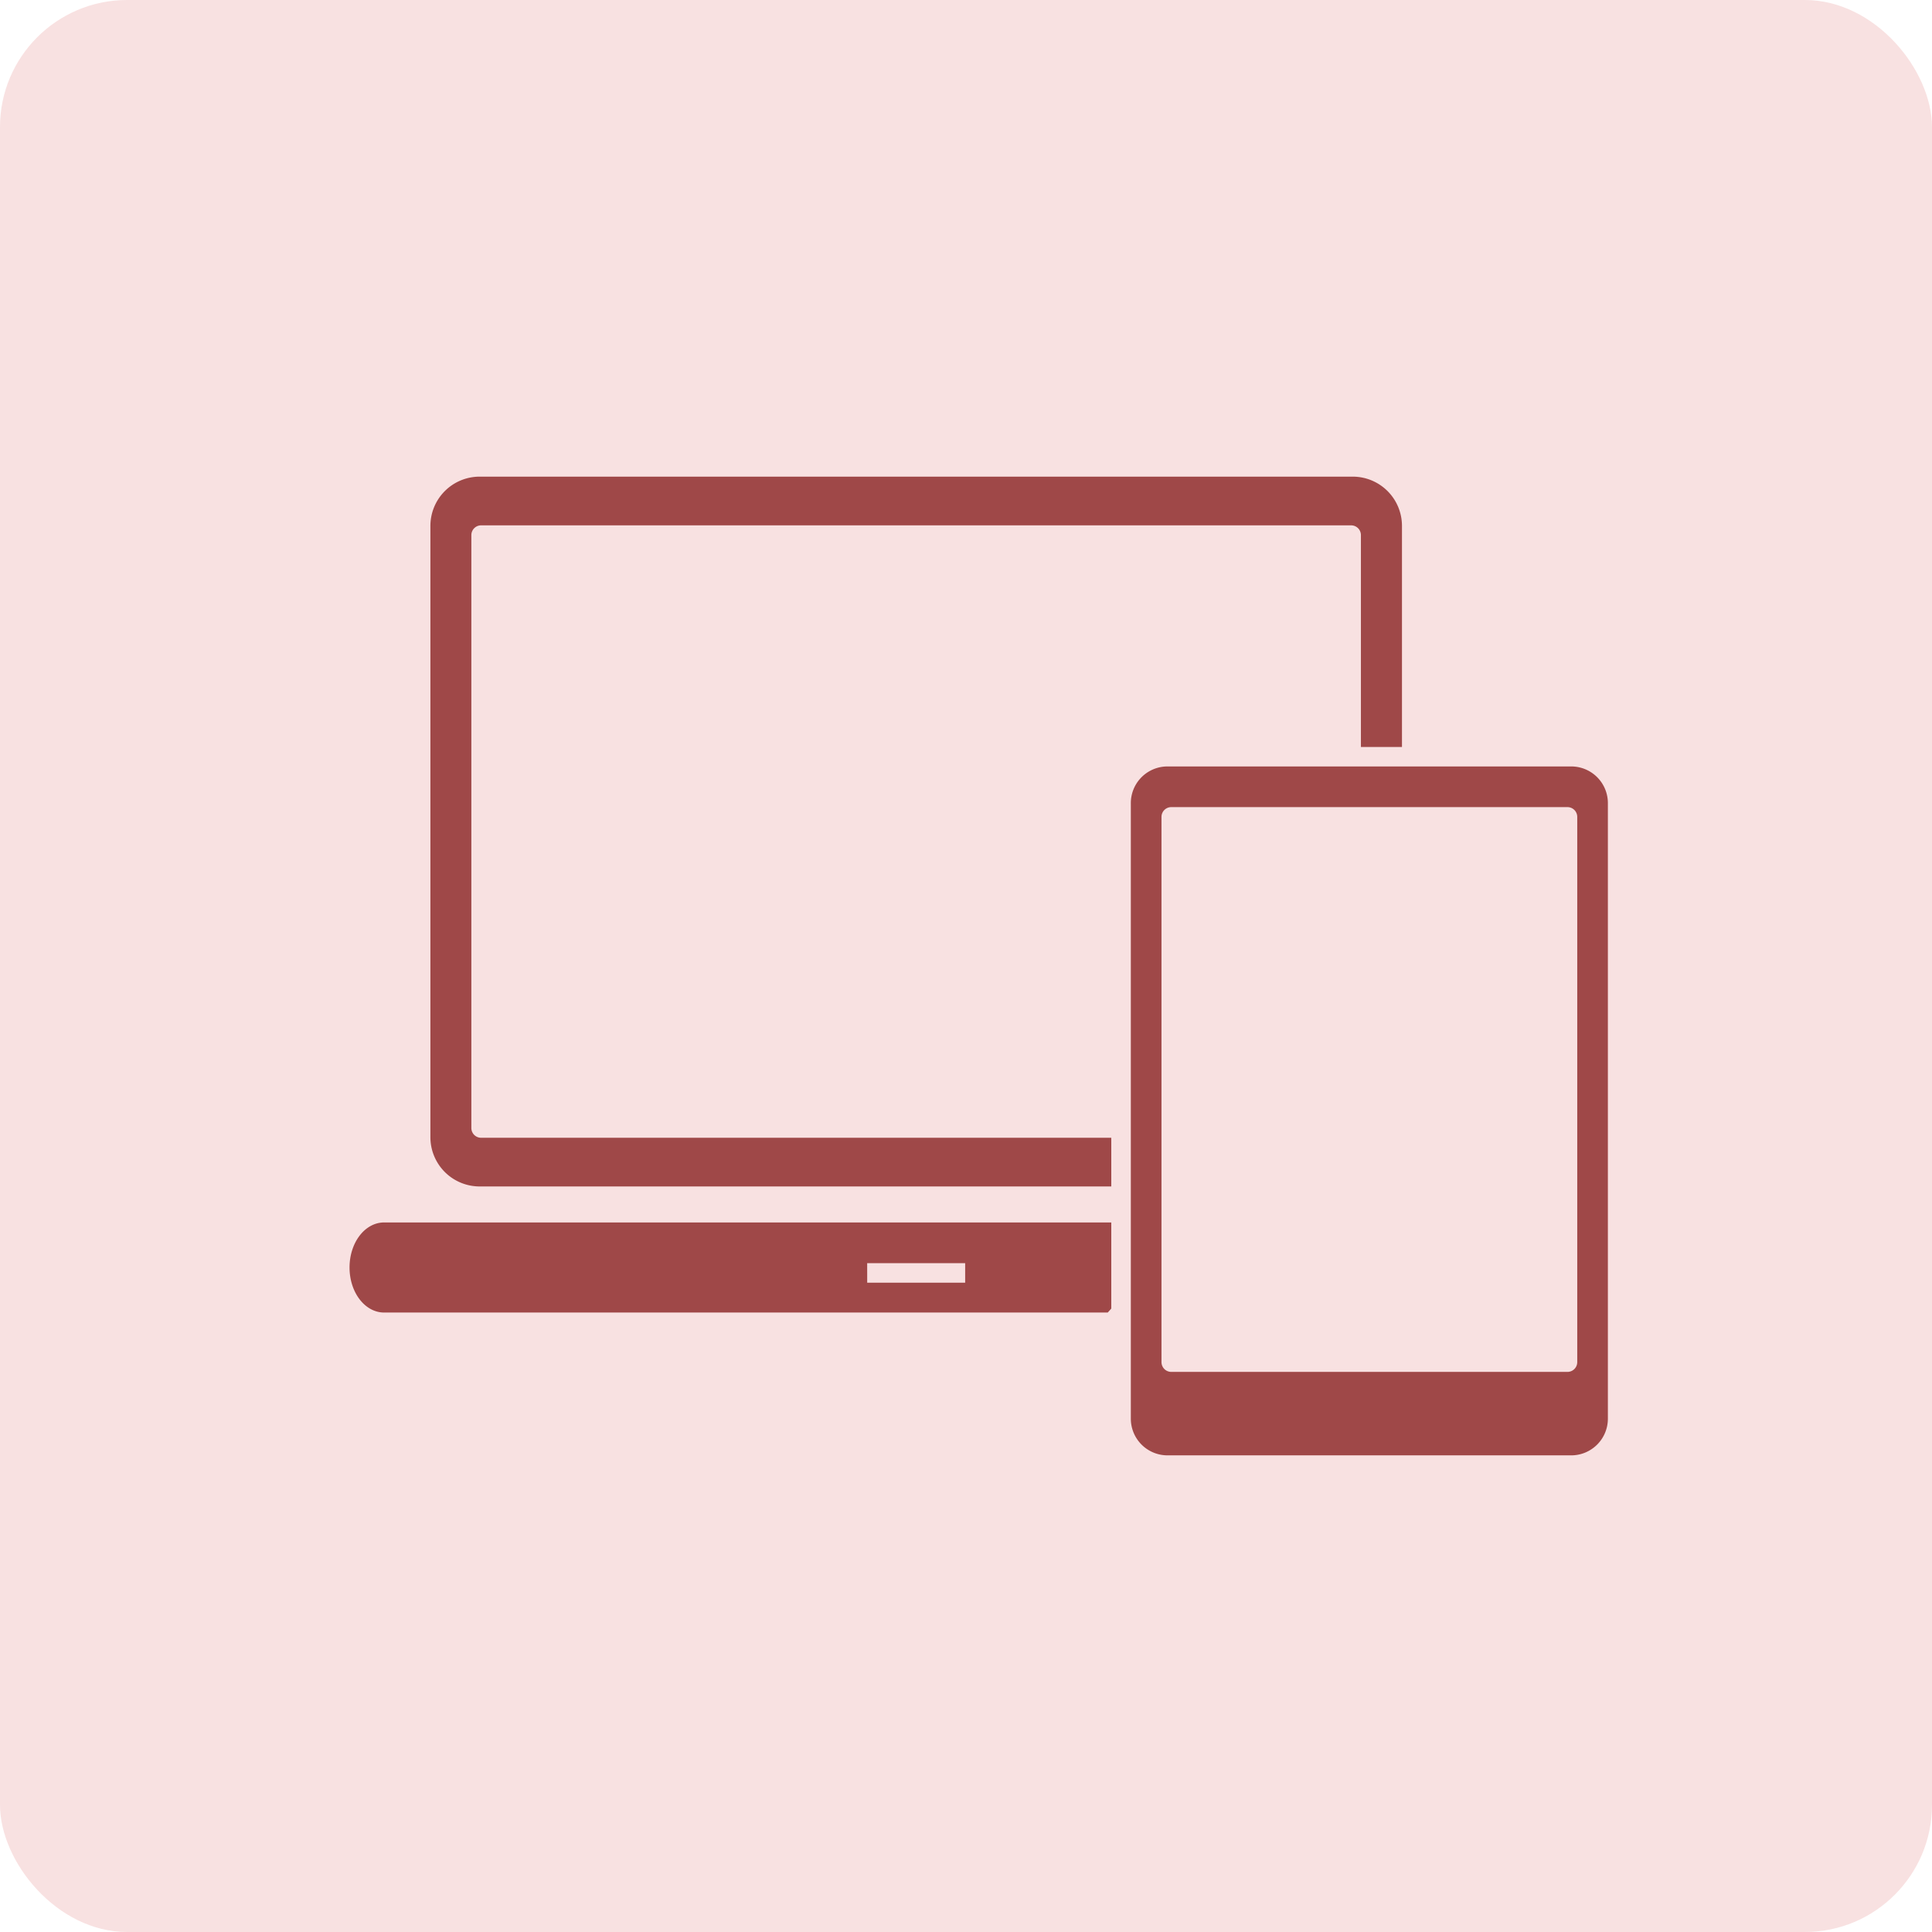 <svg xmlns="http://www.w3.org/2000/svg" width="76" height="76" viewBox="0 0 76 76"><path d="M5.693,28a.712.712,0,0,1-.526-.233.749.749,0,0,1-.194-.55A6.913,6.913,0,0,1,5.2,25.859H.721A.712.712,0,0,1,.2,25.626.753.753,0,0,1,0,25.076a4.919,4.919,0,0,1,1.283-3.132,7.451,7.451,0,0,1,2.43-1.588c.835-.38,1.645-.673,2.25-.99A1.993,1.993,0,0,0,7,18.421c.048-.656.068-1.163.068-1.727-.05-.063-.132-.113-.18-.185a4.9,4.9,0,0,1-.4-.714,6.676,6.676,0,0,1-.473-1.543c-.152-.1-.335-.1-.45-.253a3.141,3.141,0,0,1-.517-1.52v-.023A2.236,2.236,0,0,1,5.2,11.306c.04-.092.135-.132.18-.207a5.592,5.592,0,0,1,.382-4.836,6.056,6.056,0,0,1,5.332-2.579.716.716,0,0,1,.63.414l.18.368a6.256,6.256,0,0,1,.608-1.243C13.75,1.3,16.1,0,19.305,0a.722.722,0,0,1,.653.437l.405.99A4.133,4.133,0,0,1,22.837,2.51,5.048,5.048,0,0,1,23.9,4.1a10.084,10.084,0,0,1,3.037-.414.72.72,0,0,1,.653.437l.292.69a3.3,3.3,0,0,1,1.868.852,4.393,4.393,0,0,1,1.1,2.072,6.591,6.591,0,0,1,.18,2.211,3.966,3.966,0,0,1-.382,1.2c.045.086.169.141.2.23a2.363,2.363,0,0,1,.112,1.105A3.141,3.141,0,0,1,30.442,14c-.11.149-.281.158-.427.253a5.69,5.69,0,0,1-.427,1.473,4.69,4.69,0,0,1-.382.715c-.048.068-.132.121-.18.184,0,.6.02,1.131.067,1.727A2.03,2.03,0,0,0,30.1,19.3c.6.317,1.4.61,2.227.99a7.292,7.292,0,0,1,2.385,1.589A4.949,4.949,0,0,1,36,25.007a.753.753,0,0,1-.194.55.712.712,0,0,1-.526.233h-4.5a6.941,6.941,0,0,1,.247,1.427.749.749,0,0,1-.194.55.712.712,0,0,1-.526.233Z" transform="translate(20 24)" fill="#6f3c56"/><rect width="76" height="76" rx="5" fill="#f8e1e1"/><g transform="translate(14 19)"><path d="M31.926,38a1.193,1.193,0,0,1-1.192-1.192V12.6A1.192,1.192,0,0,1,31.926,11.4H47.808A1.192,1.192,0,0,1,49,12.6V36.809A1.193,1.193,0,0,1,47.808,38ZM31.44,13.135V34.582a.636.636,0,0,0,.634.635H47.66a.635.635,0,0,0,.635-.635V13.135a.635.635,0,0,0-.635-.635H32.074A.635.635,0,0,0,31.44,13.135ZM29.464,32.382H1.112C.5,32.382,0,31.7,0,30.86s.5-1.522,1.112-1.522H29.465v3.043h0Zm-9.6-.674h4.353V30.439H19.862ZM4.867,27.422a1.687,1.687,0,0,1-1.686-1.685V1.685A1.687,1.687,0,0,1,4.867,0H39.21A1.687,1.687,0,0,1,40.9,1.685v8.45H39.785V2.05a.634.634,0,0,0-.634-.634H4.927a.634.634,0,0,0-.635.634V25.372a.634.634,0,0,0,.635.635H29.465v1.416Z" fill="#9f4848" stroke="#9f4848" stroke-miterlimit="10" stroke-width="0.5"/></g></svg>